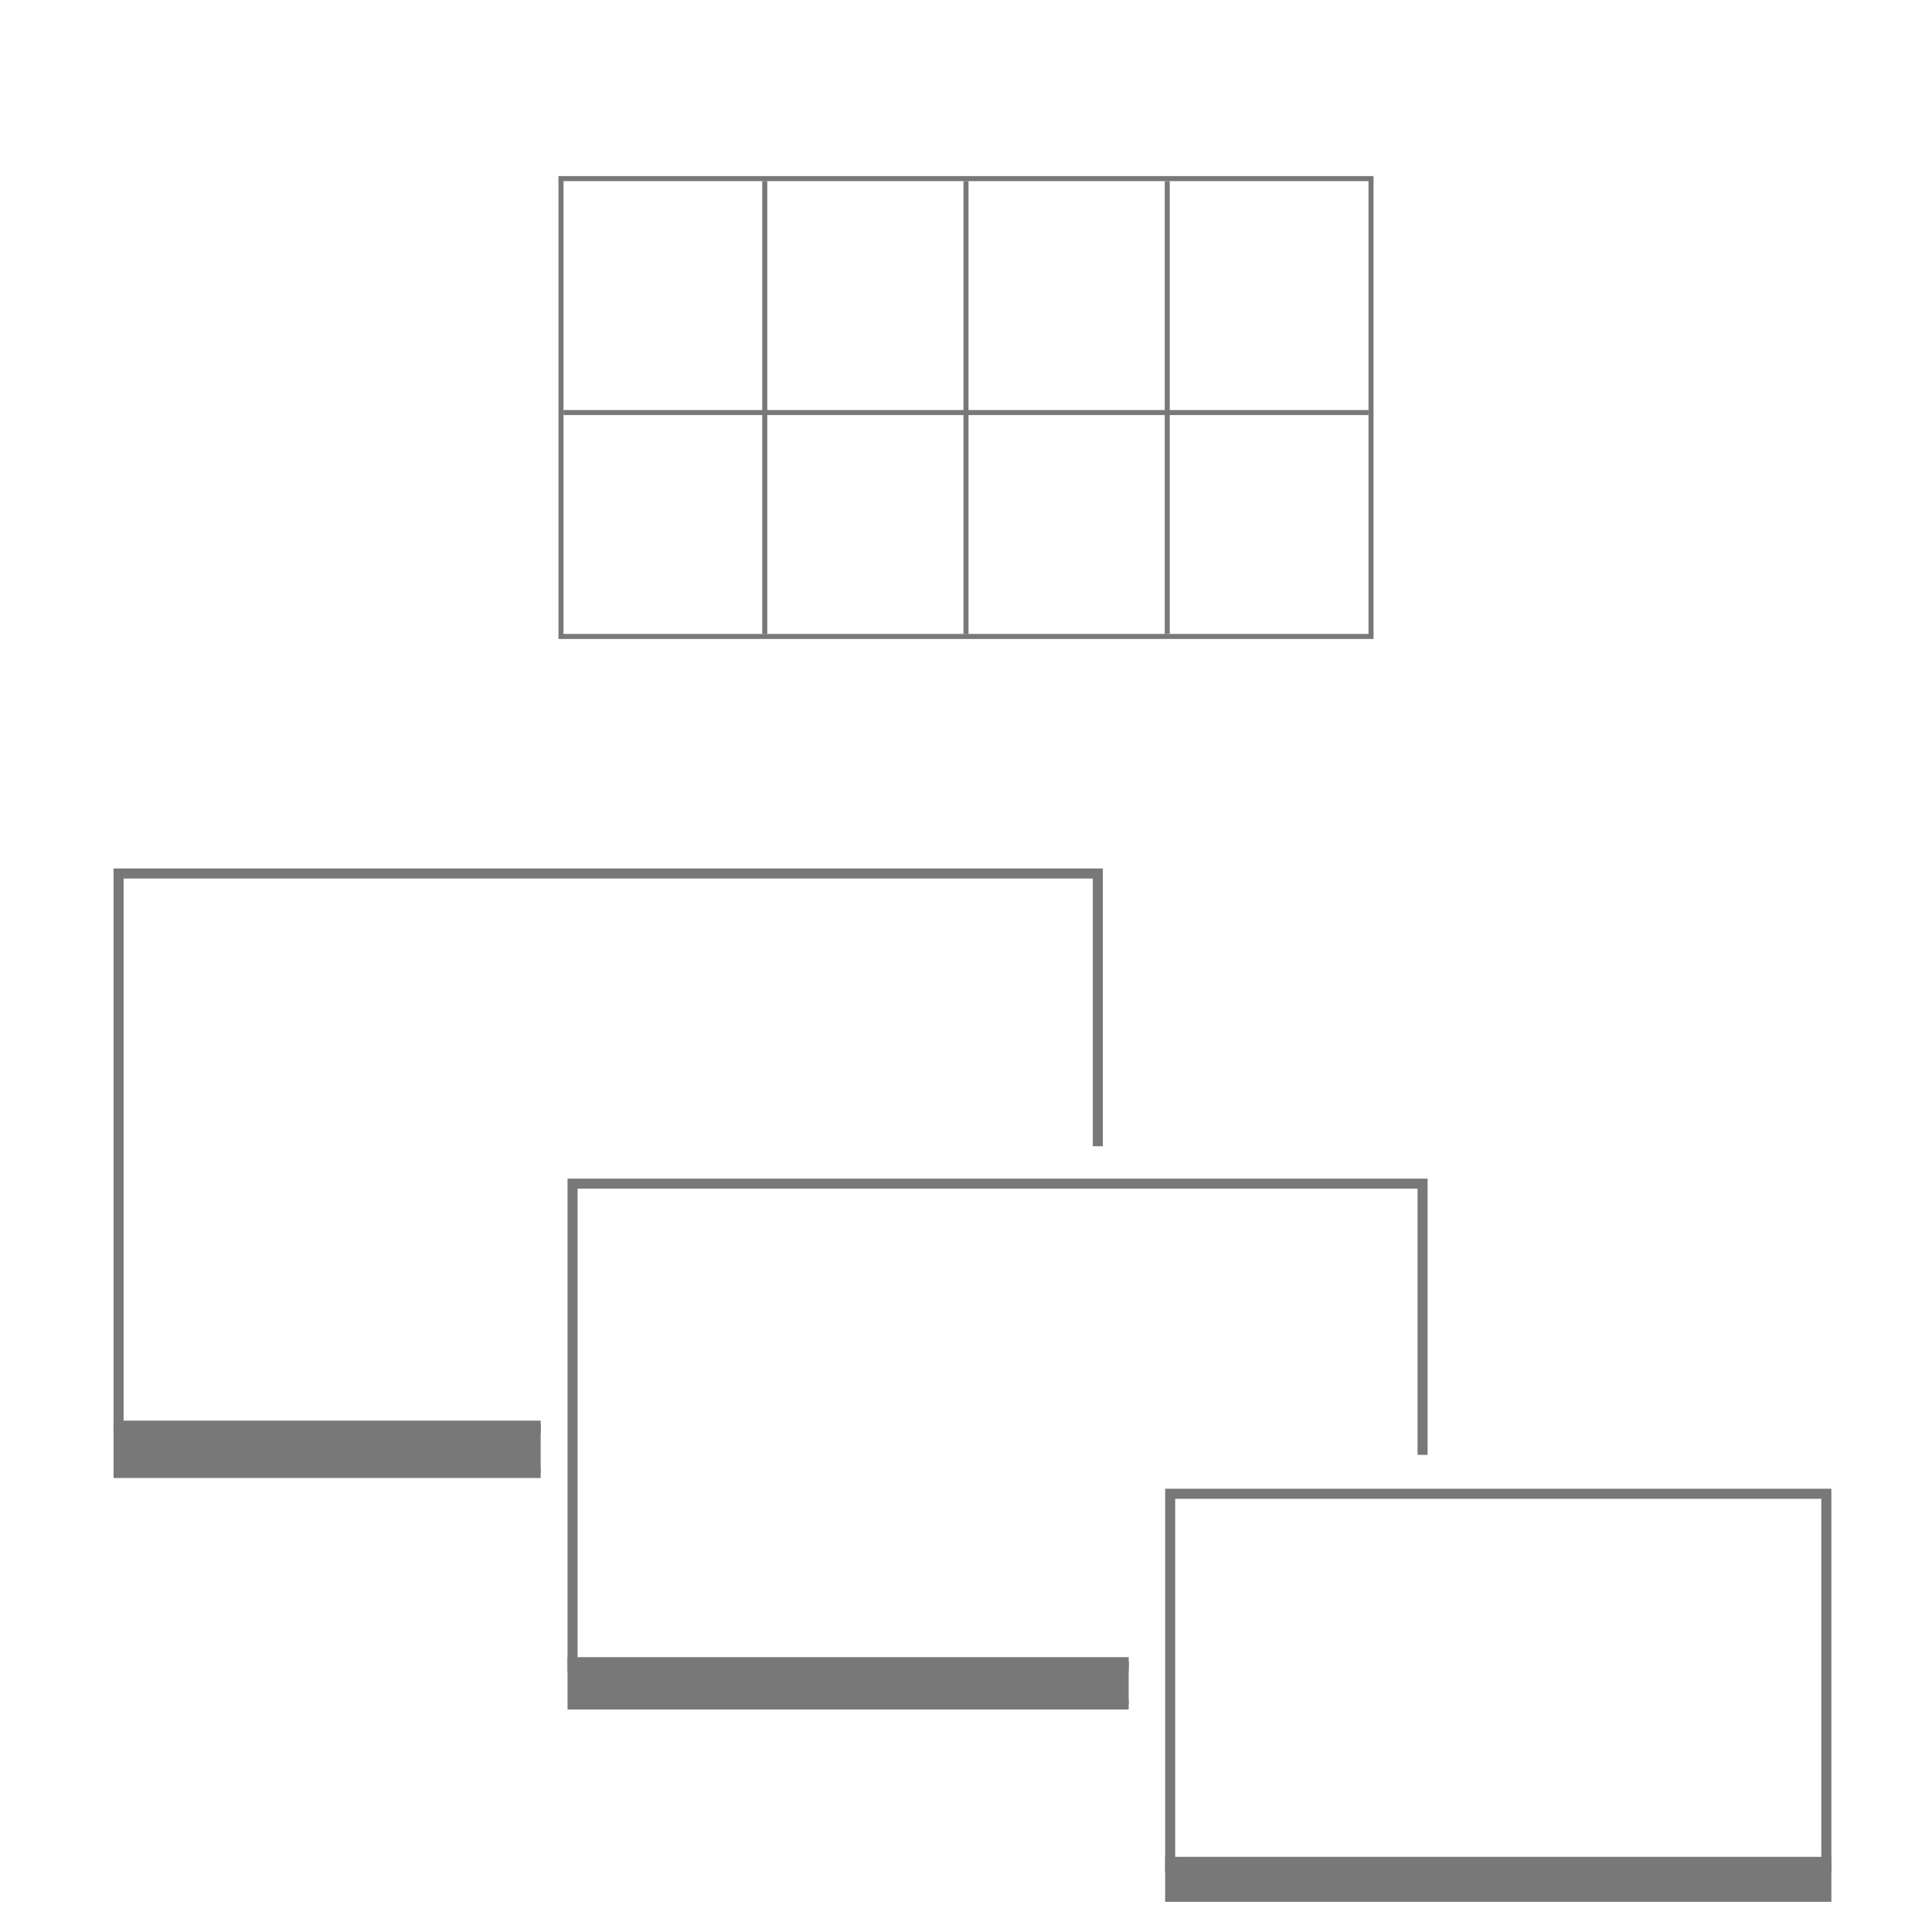 <svg xmlns="http://www.w3.org/2000/svg" width="96" height="96" viewBox="0 0 96 96"><defs><clipPath id="a"><path fill="none" d="M28.058 58.422h43.021v13.869H56.083v12.671H28.058v-26.54z"/></clipPath><clipPath id="b"><path fill="none" d="M26.865 73.832H5.5V43.011h49.442v13.943H26.865v16.878z"/></clipPath></defs><g fill="#787878"><path d="M90.5 74.474v18.06H58.395v-18.06H90.5m.5-.5H57.895v19.06H91v-19.06Z"/><path d="M58.145 92.516H90.75v1.734H58.145z"/><path d="M90.5 92.765V94H58.395v-1.235H90.5m.5-.5H57.895V94.5H91v-2.235Z"/></g><g fill="#787878" clip-path="url(#a)"><path d="M70.437 59.064V82.54H28.7V59.064h41.737m.5-.5H28.2V83.04h42.737V58.564Z"/><path d="M28.45 82.592h42.236v2.106H28.45z"/><path d="M70.437 82.842v1.605H28.7v-1.605h41.737m.5-.5H28.2v2.605h42.737v-2.605Z"/></g><g fill="#787878" clip-path="url(#b)"><path d="M54.3 43.653v27.09H6.142v-27.09H54.3m.5-.5H5.642v28.09H54.8v-28.09Z"/><path d="M5.893 70.84H54.55v2.352H5.893z"/><path d="M54.3 71.09v1.852H6.142V71.09H54.3m.5-.5H5.642v2.852H54.8V70.59Z"/></g><g><path fill="#787878" d="M68 9v22.5H28V9h40m.25-.25h-40.5v23h40.5v-23Z"/><path fill="none" stroke="#787878" stroke-miterlimit="10" stroke-width=".25" d="M28 20.5h40M38 9v22.5M48 9v22.5M58 9v22.5"/></g></svg>